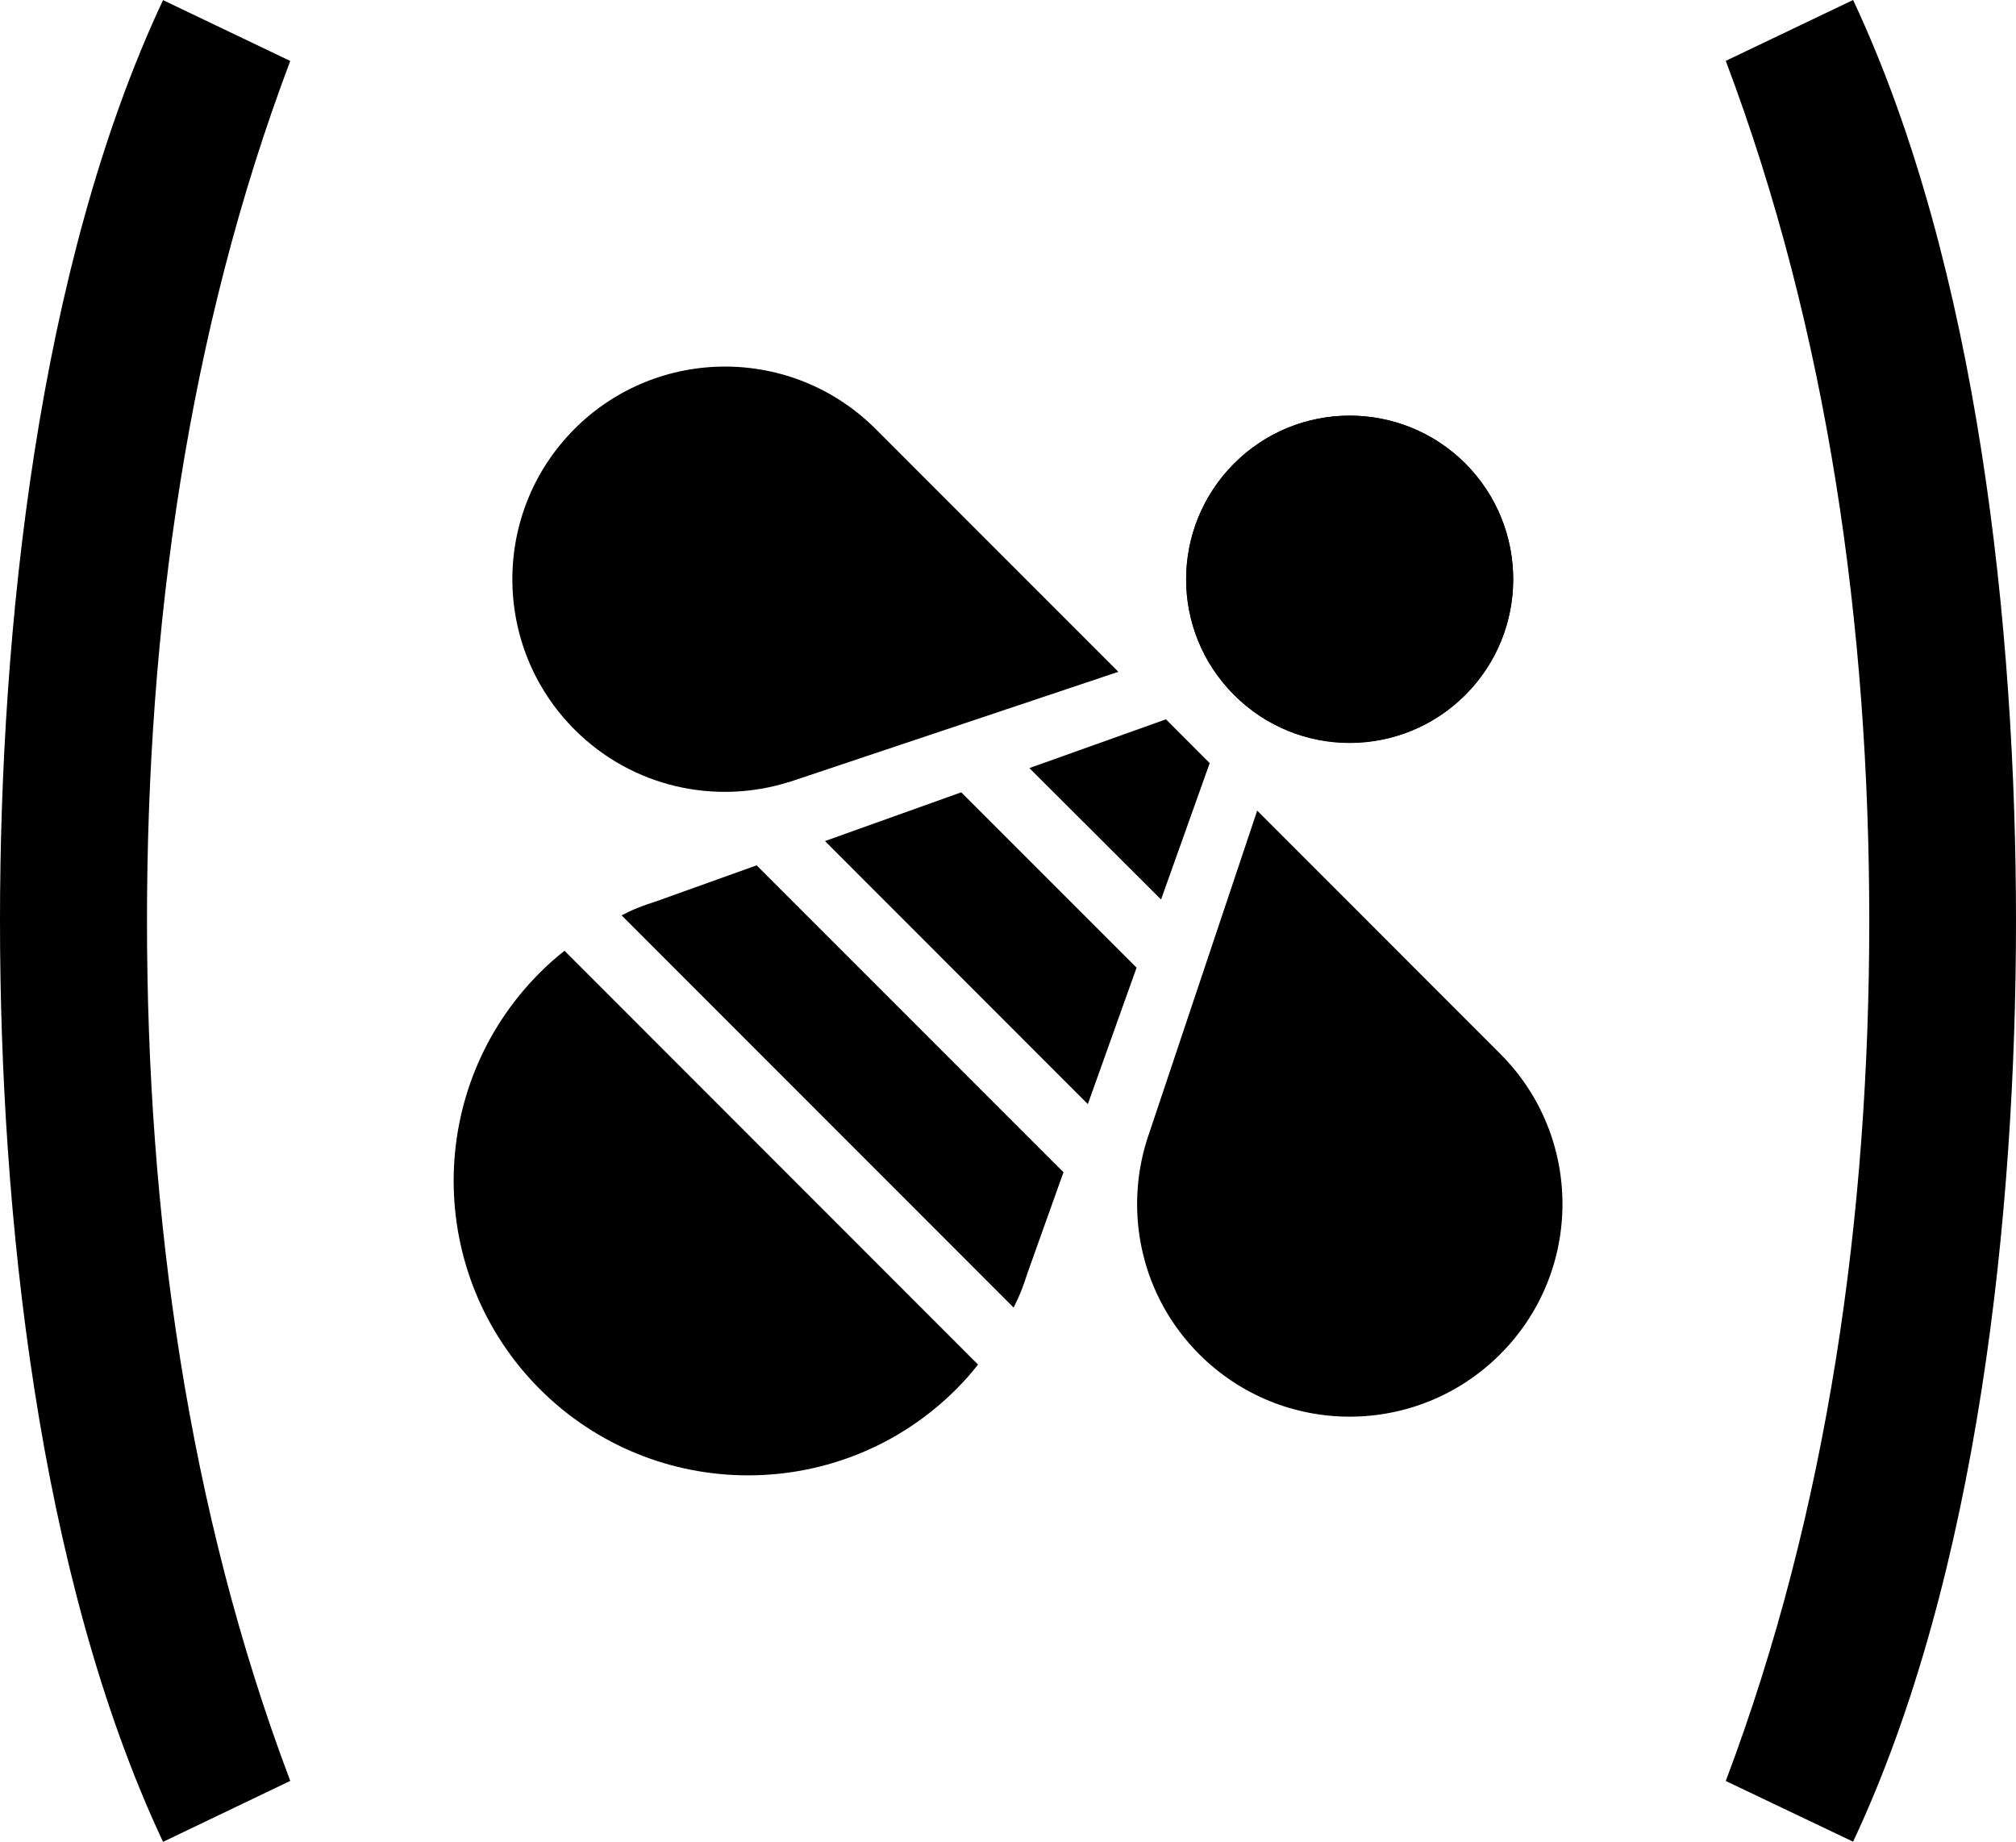 <?xml version="1.0" encoding="utf-8"?>
<!-- Generator: Adobe Illustrator 12.0.0, SVG Export Plug-In . SVG Version: 6.00 Build 51448)  -->
<!DOCTYPE svg PUBLIC "-//W3C//DTD SVG 1.1//EN" "http://www.w3.org/Graphics/SVG/1.1/DTD/svg11.dtd">
<svg  version="1.1" id="Layer_1" xmlns="http://www.w3.org/2000/svg" xmlns:xlink="http://www.w3.org/1999/xlink" width="47.496" height="43.389"
	 viewBox="0 0 47.496 43.389" overflow="visible" enable-background="new 0 0 47.496 43.389" xml:space="preserve">
<g>
	<path d="M29.074,16.368c1.5,1.503,3.943,1.506,5.449,0c1.503-1.503,1.503-3.943,0-5.449c-1.506-1.506-3.949-1.503-5.449,0.003
		C27.57,12.428,27.565,14.865,29.074,16.368"/>
	<path d="M34.523,16.371c-1.506,1.509-3.949,1.509-5.449,0c-1.504-1.506-1.504-3.943,0-5.452c1.5-1.503,3.943-1.503,5.449,0
		C36.026,12.428,36.026,14.865,34.523,16.371"/>
	<path d="M26.348,15.826l-5.723-5.725c-1.96-1.954-5.128-1.954-7.087,0c-1.956,1.957-1.956,5.13,0,7.087
		c1.368,1.368,3.327,1.778,5.052,1.233v0.003L26.348,15.826z"/>
	<path d="M29.619,19.096l5.722,5.725c1.96,1.954,1.96,5.13,0,7.084c-1.96,1.957-5.127,1.957-7.085,0
		c-1.369-1.368-1.777-3.328-1.234-5.054l-0.002,0.006L29.619,19.096z"/>
	<polygon points="27.354,21.19 28.5,17.977 27.469,16.945 24.252,18.094 	"/>
	<path d="M13.299,22.397c-0.202,0.161-0.394,0.328-0.58,0.516c-2.708,2.707-2.708,7.099,0,9.812c2.71,2.707,7.104,2.707,9.81,0
		c0.186-0.188,0.357-0.378,0.513-0.58L13.299,22.397z"/>
	<polygon points="25.629,26.01 26.777,22.796 22.646,18.665 19.436,19.813 	"/>
	<path d="M14.644,21.563l9.237,9.24c0.05-0.111,0.107-0.217,0.152-0.328h0.003l0.003-0.015c0.069-0.164,0.126-0.34,0.18-0.504
		l0.836-2.341l-7.229-7.23l-2.338,0.838c-0.17,0.056-0.341,0.111-0.504,0.182l-0.018,0.006
		C14.859,21.454,14.751,21.51,14.644,21.563"/>
	<path d="M6.838,1.436C4.431,7.808,3.463,14.774,3.463,21.694c0,6.923,0.968,13.887,3.375,20.259l-2.997,1.436
		C0.889,37.102,0,28.532,0,21.694S0.889,6.29,3.841,0.003L6.838,1.436z"/>
	<path d="M43.658,0c2.953,6.29,3.838,14.856,3.838,21.697c0,6.835-0.885,15.404-3.838,21.688l-3-1.43
		c2.408-6.375,3.381-13.339,3.381-20.259c0-6.926-0.973-13.887-3.381-20.262L43.658,0z"/>
</g>
</svg>
